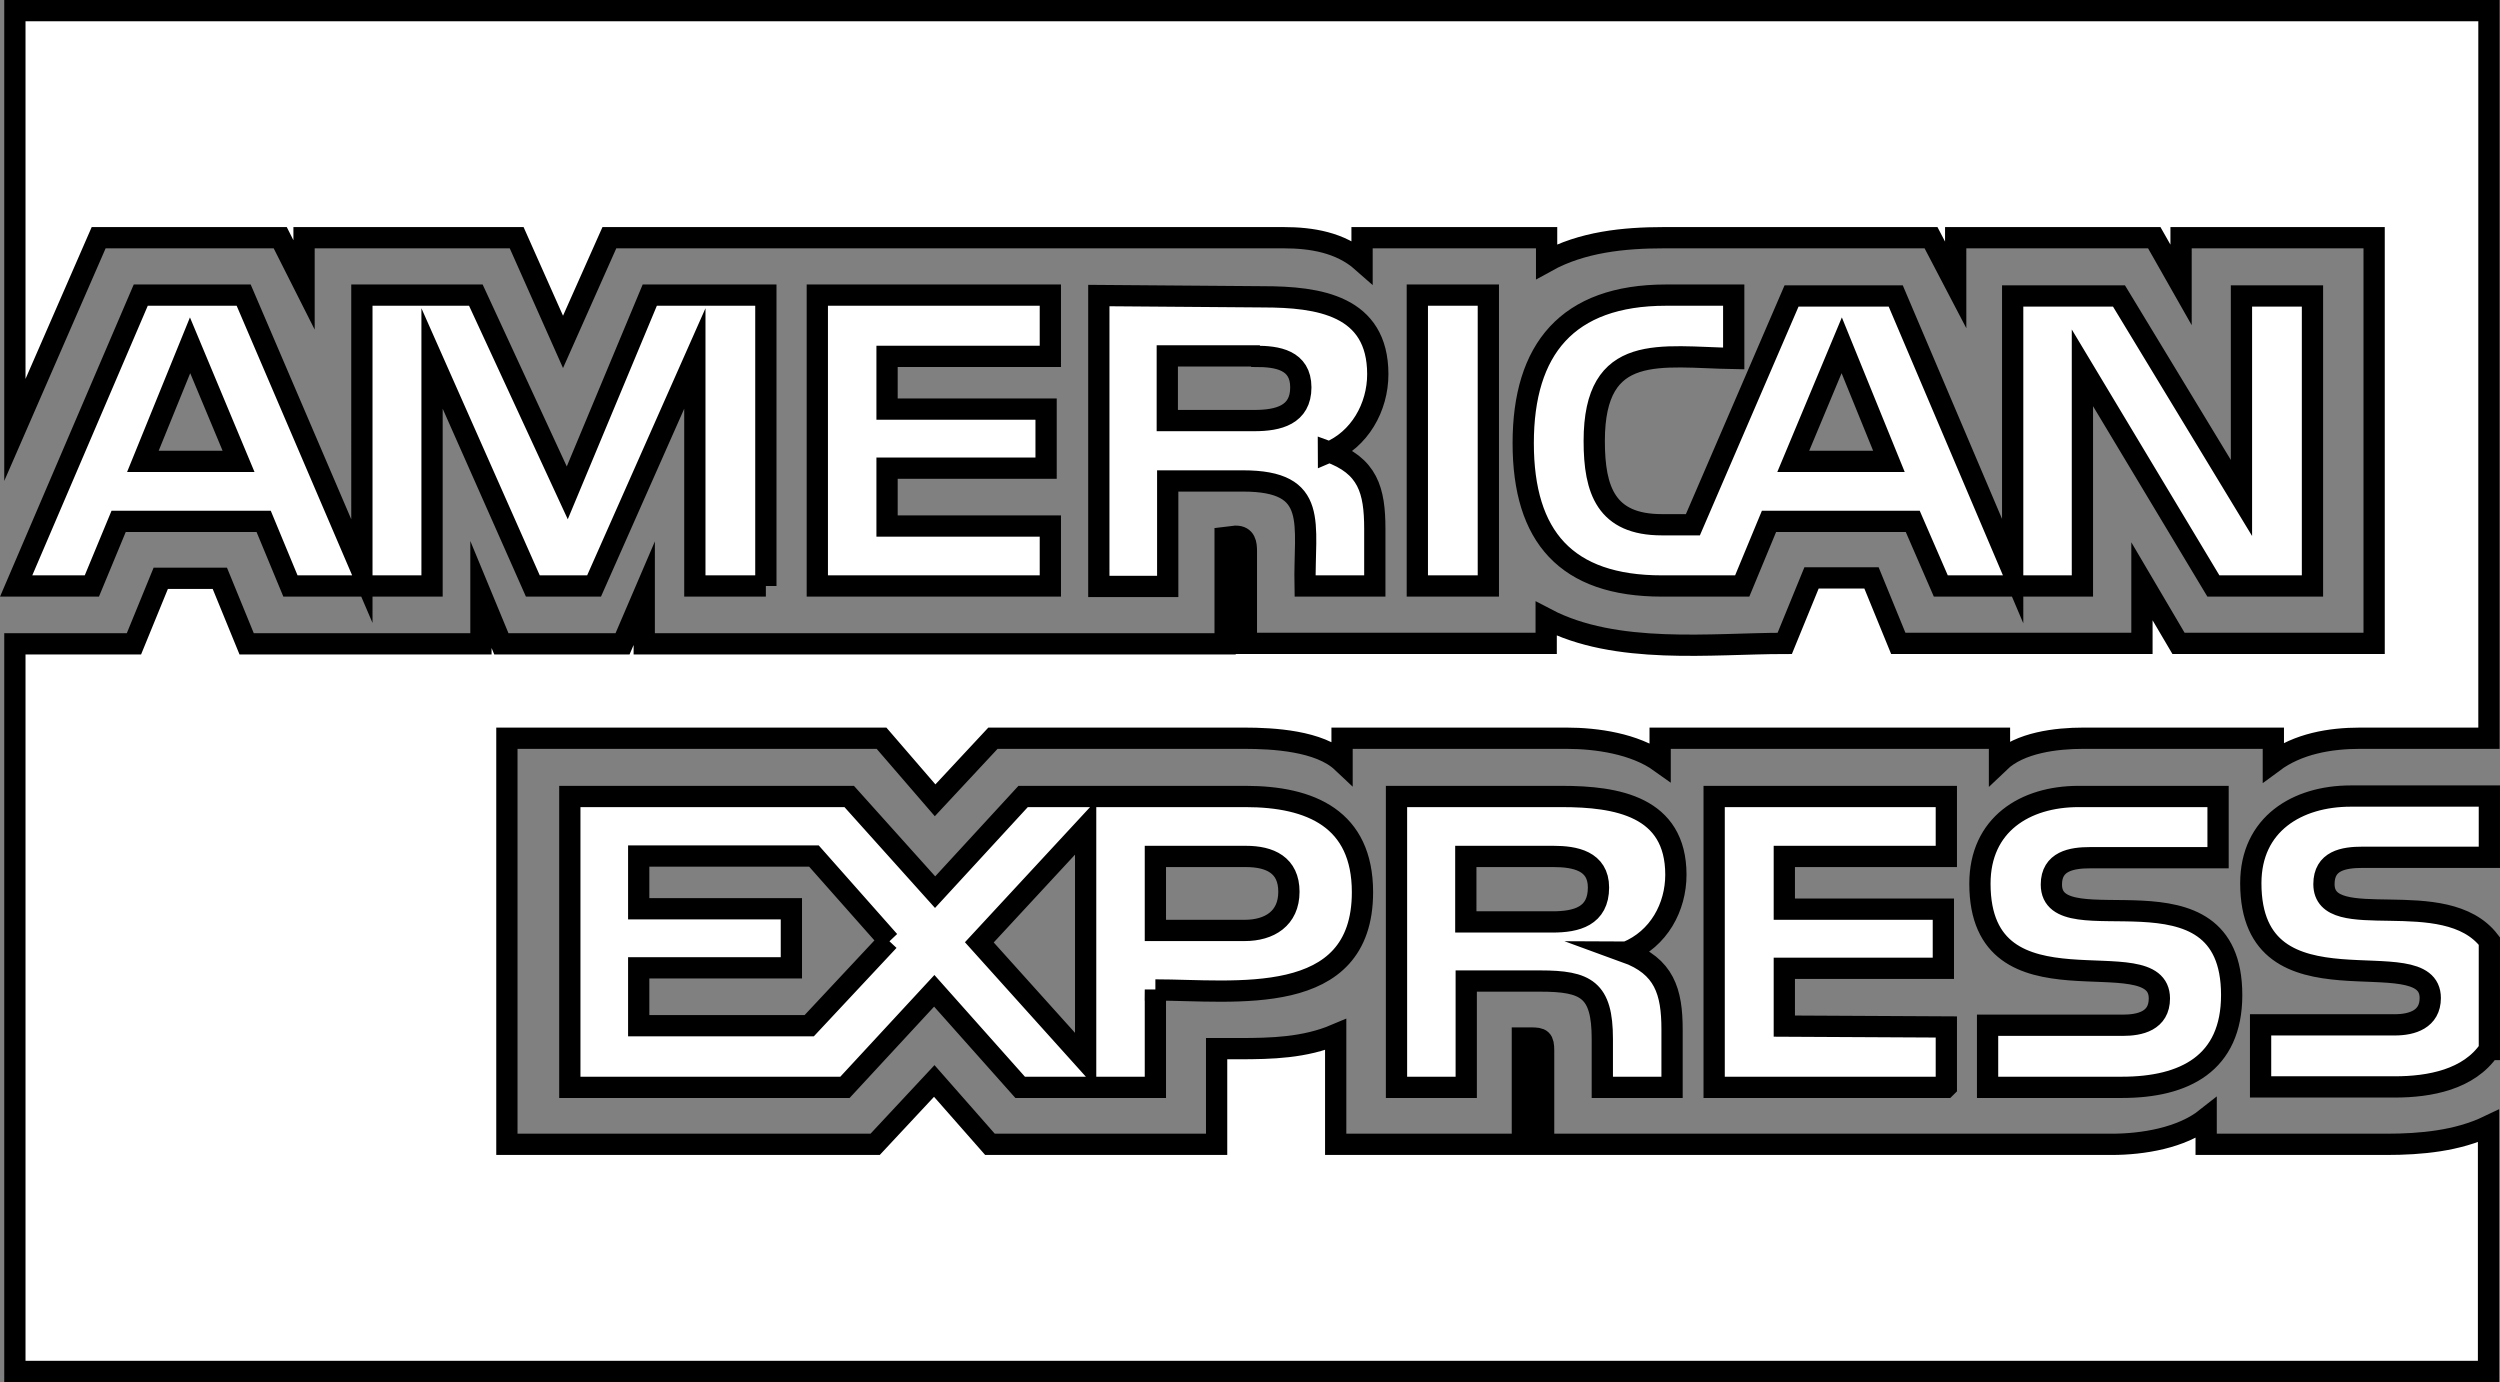 <svg xmlns="http://www.w3.org/2000/svg" id="uuid-998a8933-3a3d-4d7b-a8ba-e28eb2eeb300" viewBox="0 0 58.79 32.5"><rect x="0" y="0" width="58.79" height="32.5" fill="#808080" stroke="none"/><defs><style>.uuid-5a858234-9e91-42b6-b4e0-c0f450dec016{fill:#fff;stroke:#000;stroke-miterlimit:10;stroke-width:.5px;}</style></defs><g id="uuid-23c90b2e-fc68-440b-943d-08940d129b9f"><path class="uuid-5a858234-9e91-42b6-b4e0-c0f450dec016" d="M.35 32.25V15.14h2.8l.63-1.54h1.39l.63 1.54h5.51v-1.16l.48 1.16h2.85l.51-1.19v1.19h13.66v-2.5l.25-.03c.23.0.25.18.25.35v2.17h7.05v-.58c1.64.86 3.89.58 5.61.58l.63-1.54h1.41l.63 1.54h5.73v-1.46l.86 1.46h4.6V5.59h-4.54V6.7l-.63-1.11h-4.67V6.7l-.58-1.11h-6.29c-.93.0-1.92.1-2.75.56v-.56h-4.34v.56c-.51-.45-1.19-.56-1.84-.56H14.33l-1.09 2.45-1.09-2.45h-5V6.7l-.56-1.11H2.32L.35 10.11V.25h58.18v17.11H55.5c-.71.0-1.46.13-2.04.56v-.56h-4.47c-.63.0-1.49.1-1.97.56v-.56h-7.98v.56c-.6-.43-1.49-.56-2.2-.56h-5.28v.56c-.53-.5-1.62-.56-2.3-.56h-5.91l-1.36 1.46-1.26-1.46h-8.81v9.55h8.66l1.39-1.49 1.31 1.49h5.33v-2.25h.53c.76.0 1.54-.02 2.27-.33v2.58h4.39v-2.5h.2c.25.0.3.03.3.3v2.2h13.36c.73.0 1.64-.15 2.22-.61v.61h4.24c.81.0 1.67-.08 2.4-.43v5.77H.35h0zM18.01 13.78h-1.67V8.43l-2.37 5.35h-1.44l-2.37-5.35v5.35H6.83l-.63-1.52H2.79l-.63 1.52H.38l2.93-6.84h2.42l2.78 6.49V6.94h2.68l2.15 4.65 1.94-4.65h2.73v6.84h0zM5.61 10.85 4.47 8.12l-1.11 2.73h2.25zM27.17 23.27v2.3h-3.18l-2.02-2.27-2.1 2.27H13.4v-6.84h6.57l2.02 2.25 2.07-2.25h5.23c1.54.0 2.75.53 2.75 2.25.0 2.75-3.01 2.3-4.87 2.3h0zm-6.26-1.14-1.77-2h-4.12v1.24h3.59v1.39h-3.59v1.36h4.01l1.87-2h0zm3.79-8.35h-5.48V6.94h5.48v1.44h-3.84v1.24h3.74v1.39h-3.74v1.36h3.84v1.41h0zM25.53 24.94v-5.48l-2.5 2.7 2.5 2.78zm5.71-14.32c.93.33 1.09.91 1.09 1.82v1.34h-1.64c-.03-1.46.35-2.47-1.46-2.47h-1.77v2.48h-1.62V6.95l3.86.03c1.31.0 2.7.2 2.7 1.82.0.78-.43 1.54-1.16 1.84h0zm-1.95 9.52h-2.12v1.74h2.1c.58.0 1.04-.28 1.04-.91s-.45-.83-1.01-.83h0zm.23-11.77h-2.07v1.52h2.05c.56.0 1.09-.13 1.09-.78s-.56-.73-1.06-.73zm8.71 14.02c.91.33 1.09.93 1.09 1.82v1.36h-1.64v-1.14c0-1.16-.38-1.36-1.46-1.36h-1.74v2.5h-1.64v-6.84h3.89c1.29.0 2.68.23 2.68 1.84.0.76-.4 1.51-1.16 1.82h0zM35 13.78h-1.67V6.94H35v6.84zm1.54 6.36h-2.07v1.54h2.04c.56.0 1.08-.13 1.08-.81.0-.63-.56-.73-1.06-.73h0zm17.83-6.36h-2.32l-3.08-5.13v5.13h-3.33l-.66-1.52H41.6l-.63 1.52h-1.89c-2.25.0-3.26-1.16-3.26-3.36s1.03-3.48 3.36-3.48h1.59v1.49c-1.72-.03-3.28-.4-3.28 1.94.0 1.16.28 1.97 1.59 1.97h.73l2.32-5.38h2.45l2.75 6.47V6.96h2.5l2.88 4.75V6.96h1.67v6.82zM45.76 25.57h-5.45v-6.84h5.46v1.41h-3.81v1.24h3.74v1.39h-3.74v1.36l3.81.02v1.41h0zM44.42 10.85l-1.11-2.73-1.14 2.73h2.25zm5.5 14.72h-3.18v-1.46h3.18c.4.0.86-.1.86-.63.0-1.46-4.22.56-4.22-2.7.0-1.39 1.06-2.05 2.32-2.05h3.28v1.44h-3.01c-.43.0-.91.08-.91.63.0 1.49 4.24-.68 4.24 2.6.0 1.61-1.11 2.17-2.58 2.17h0zM58.54 24.68c-.48.71-1.41.88-2.22.88h-3.16V24.1h3.16c.4.0.83-.13.83-.63.0-1.44-4.22.56-4.22-2.7.0-1.39 1.09-2.05 2.35-2.05h3.26v1.44h-2.98c-.45.0-.91.08-.91.63.0 1.21 2.85-.02 3.89 1.34v2.55h0z"/></g></svg>
